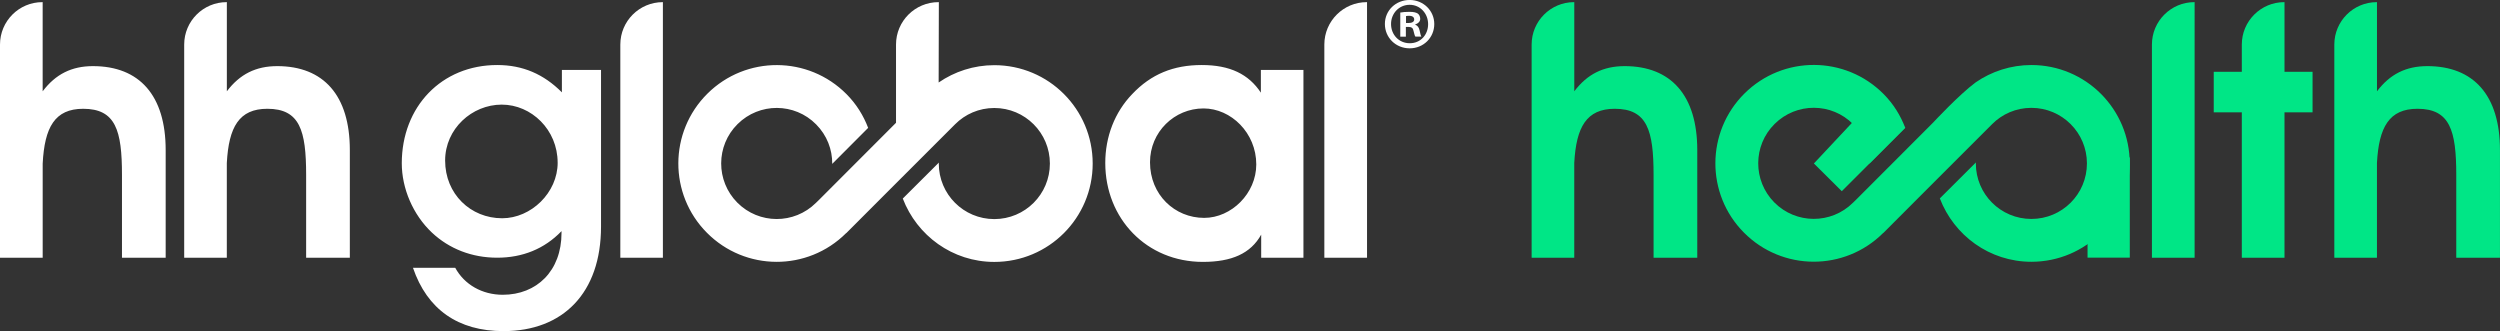 <?xml version="1.0" encoding="UTF-8"?>
<svg xmlns="http://www.w3.org/2000/svg" xmlns:xlink="http://www.w3.org/1999/xlink" id="Layer_1" data-name="Layer 1" viewBox="0 0 863.9 114.42">
  <rect x="0" y="0" width="863.9" height="114.42" fill="#333333" stroke="none"/>
  <defs>
    <style>
      .cls-1 {
        clip-path: url(#clippath);
      }

      .cls-2, .cls-3 {
        fill: none;
      }

      .cls-2, .cls-4, .cls-5 {
        stroke-width: 0px;
      }

      .cls-3 {
        stroke: #00e383;
        stroke-miterlimit: 10;
        stroke-width: 2.71px;
      }

      .cls-4 {
        fill: #fff;
      }

      .cls-5 {
        fill: #00e686;
      }
    </style>
    <clipPath id="clippath">
      <rect class="cls-2" x="-2013.13" y="-42.93" width="1897.81" height="533.89"></rect>
    </clipPath>
  </defs>
  <g class="cls-1">
    <g>
      <path class="cls-3" d="m23.66,96.74c11.97,11.16,22.6,23.75,31.6,37.5"></path>
      <path class="cls-3" d="m-6.49,73.48c10.78,6.81,20.87,14.6,30.16,23.26"></path>
      <path class="cls-3" d="m55.27,134.25c-9-13.75-19.63-26.34-31.6-37.5,16.09,39.6,25.82,91.09,25.82,147.39s-10.43,111.45-27.56,151.57c12.17-11.08,22.98-23.62,32.17-37.34,9.29-33.53,14.62-72.56,14.62-114.23s-4.88-77.34-13.45-109.88Z"></path>
      <path class="cls-3" d="m23.66,96.74c-9.28-8.66-19.37-16.45-30.16-23.26,22.51,41.5,36.74,102.56,36.74,170.65s-15.15,133.06-38.92,174.57c10.92-6.71,21.17-14.41,30.6-23,17.13-40.13,27.56-93.27,27.56-151.57s-9.72-107.78-25.82-147.39Z"></path>
      <path class="cls-3" d="m11.01,244.13c0,79.07-19.19,148.66-48.25,189.13,9.94-4.11,19.49-8.99,28.57-14.56,23.77-41.52,38.92-104.31,38.92-174.57S16.02,114.98-6.49,73.48c-8.96-5.66-18.39-10.64-28.22-14.86C-7.07,99.55,11.01,167.37,11.01,244.13Z"></path>
      <path class="cls-3" d="m-34.72,58.62c-8.36-3.59-17-6.63-25.88-9.09C-29.24,89.01-8.23,161.38-8.23,244.13s-22.23,159.24-55.08,197.9c8.95-2.34,17.65-5.28,26.07-8.76,29.06-40.47,48.25-110.06,48.25-189.13S-7.07,99.55-34.72,58.62Z"></path>
    </g>
  </g>
  <g>
    <rect class="cls-5" x="721.37" y="54.42" width="14.6" height="34.61"></rect>
    <path class="cls-4" d="m495.63,8.29c0,4.71-3.7,8.41-8.51,8.41s-8.56-3.7-8.56-8.41S482.36-.01,487.12-.01s8.51,3.7,8.51,8.31m-14.94,0c0,3.7,2.73,6.64,6.48,6.64s6.33-2.94,6.33-6.59-2.69-6.69-6.38-6.69-6.43,2.99-6.43,6.64m5.11,4.36h-1.92V4.34c.76-.15,1.82-.25,3.19-.25,1.57,0,2.28.25,2.89.61.45.36.81,1.01.81,1.82,0,.91-.71,1.62-1.72,1.92v.1c.81.3,1.27.91,1.52,2.03.25,1.27.41,1.77.61,2.08h-2.08c-.25-.3-.41-1.07-.66-2.03-.15-.91-.66-1.32-1.72-1.32h-.91v3.35Zm.05-4.71h.91c1.06,0,1.93-.35,1.93-1.22,0-.76-.56-1.27-1.77-1.27-.51,0-.86.05-1.06.1v2.38Z"></path>
    <path class="cls-4" d="m457.64,15.4v73.67h14.75V.74h-.09c-8.08,0-14.66,6.56-14.66,14.65m-243.28,0v73.67h14.71V.74h-.03c-8.11,0-14.68,6.56-14.68,14.65m-182.24,7.46c-7.35,0-12.91,2.78-17.38,8.7V.74h-.11C6.56.74,0,7.3,0,15.4v73.67h14.75v-32.54c.64-12.55,4.19-18.94,14-18.94,11.24,0,13.4,7.5,13.4,22.84v28.63h15.1v-37.21c0-18.86-9.05-29-25.12-29m162.04,1.32h13.52v54.14c0,22.94-13.16,36.11-33.71,36.11-15.71,0-26.34-7.49-31.27-21.87h14.61c3.15,5.8,9.31,9.31,16.42,9.31,11.71,0,20.3-8.22,20.3-21.38v-.61c-5.92,6.16-13.52,9.18-22.22,9.18s-16.55-3.02-22.59-8.7c-6.52-6.16-10.39-15.22-10.39-23.92,0-19.57,13.76-33.96,32.98-33.96,8.83,0,16.08,3.15,22.35,9.44v-7.75Zm-1.47,32.03c0-11.35-9.05-20.05-19.32-20.05s-19.56,8.34-19.56,19.32c0,11.6,8.84,19.95,19.7,19.95,10.02,0,19.19-8.83,19.19-19.22m242.98-32.03h14.73v64.89h-14.6v-7.98c-3.63,6.52-10.17,9.42-20.17,9.42-19.33,0-33.71-14.87-33.71-34.19,0-9.07,3.26-17.52,9.3-23.79,6.53-6.9,14.25-10.05,24.03-10.05s16.2,3.15,20.44,9.55v-7.86Zm-1.57,32.64c0-10.88-8.71-19.34-18.23-19.34-10.05,0-18.49,8.1-18.49,18.6,0,11.25,8.55,19.22,18.71,19.22,9.42,0,18.01-8.45,18.01-18.48M95.8,22.85c-7.39,0-12.93,2.78-17.41,8.7V.74h-.08c-8.09,0-14.66,6.56-14.66,14.65v73.67h14.73v-32.74c.67-12.42,4.23-18.73,14-18.73,11.24,0,13.41,7.5,13.41,22.84v28.63h15.1v-37.21c0-18.86-9.05-29-25.1-29m247.83-.33c-7.14,0-13.78,2.22-19.26,5.99l.07-27.77-.07.06v-.06h-.06c-8.09,0-14.67,6.56-14.67,14.65v27.04l-26.59,26.62-1.09,1.06c-7.54,7.47-19.68,7.43-27.16-.09-7.47-7.53-7.43-19.69.09-27.14,7.53-7.48,19.69-7.44,27.14.1,3.76,3.78,5.61,8.71,5.57,13.65l12.41-12.44c-1.62-4.24-4.06-8.22-7.47-11.65-13.22-13.32-34.74-13.41-48.07-.18-13.32,13.22-13.42,34.76-.18,48.07,13.22,13.33,34.74,13.42,48.06.18.02-.01.07-.06.09-.08l.02.02,14.26-14.28,23.33-23.32c3.46-3.48,8.24-5.63,13.56-5.63,10.61,0,19.2,8.59,19.2,19.2s-8.58,19.19-19.2,19.19-19.19-8.58-19.19-19.19c0-.12.02-.23.04-.35l-12.48,12.44c4.89,12.77,17.15,21.9,31.63,21.9,18.8,0,33.99-15.21,33.99-33.99.01-18.77-15.2-34-33.99-34"></path>
    <path class="cls-5" d="m561.42,22.85c-7.39,0-12.93,2.78-17.41,8.7V.74h-.08c-8.09,0-14.66,6.56-14.66,14.65v73.67h14.73v-32.74c.67-12.42,4.23-18.73,14-18.73,11.24,0,13.41,7.5,13.41,22.84v28.63h15.1v-37.21c0-18.86-9.05-29-25.1-29"></path>
    <path class="cls-5" d="m838.8,22.85c-7.39,0-12.93,2.78-17.41,8.7V.74h-.08c-8.09,0-14.66,6.56-14.66,14.65v73.67h14.73v-32.74c.67-12.42,4.23-18.73,14-18.73,11.24,0,13.41,7.5,13.41,22.84v28.63h15.1v-37.21c0-18.86-9.05-29-25.1-29"></path>
    <path class="cls-5" d="m743.62,15.4v73.67h14.75V.74h-.09c-8.08,0-14.66,6.56-14.66,14.65"></path>
    <path class="cls-5" d="m789.43,24.82V.74h-.09c-8.08,0-14.66,6.56-14.66,14.65v9.42h-9.7v14.01h9.7v50.24h14.75v-50.24h9.7v-14.01h-9.7Z"></path>
    <polygon class="cls-5" points="626.81 56.49 636.45 66.07 658.38 44.15 648.05 33.82 626.81 56.49"></polygon>
    <path class="cls-5" d="m701.98,22.47c-7.14,0-13.78,2.22-19.26,5.99-5.66,4.16-14.73,13.92-14.73,13.92l-26.59,26.62-1.09,1.06c-7.54,7.47-19.68,7.43-27.16-.09-7.47-7.53-7.43-19.69.09-27.14,7.53-7.48,19.69-7.44,27.14.1,3.76,3.78,5.61,8.71,5.57,13.65l12.41-12.44c-1.62-4.24-4.06-8.22-7.47-11.65-13.22-13.32-34.74-13.41-48.07-.18-13.32,13.22-13.42,34.76-.18,48.07,13.22,13.33,34.74,13.42,48.06.18.02-.01.07-.06.09-.08l.02.02,14.26-14.28,23.33-23.32c3.46-3.48,8.24-5.63,13.56-5.63,10.61,0,19.2,8.59,19.2,19.2s-8.58,19.19-19.2,19.19-19.19-8.58-19.19-19.19c0-.12.02-.23.04-.35l-12.48,12.44c4.89,12.77,17.15,21.9,31.63,21.9,18.8,0,33.99-15.21,33.99-33.99.01-18.77-15.2-34-33.99-34"></path>
  </g>
</svg>
